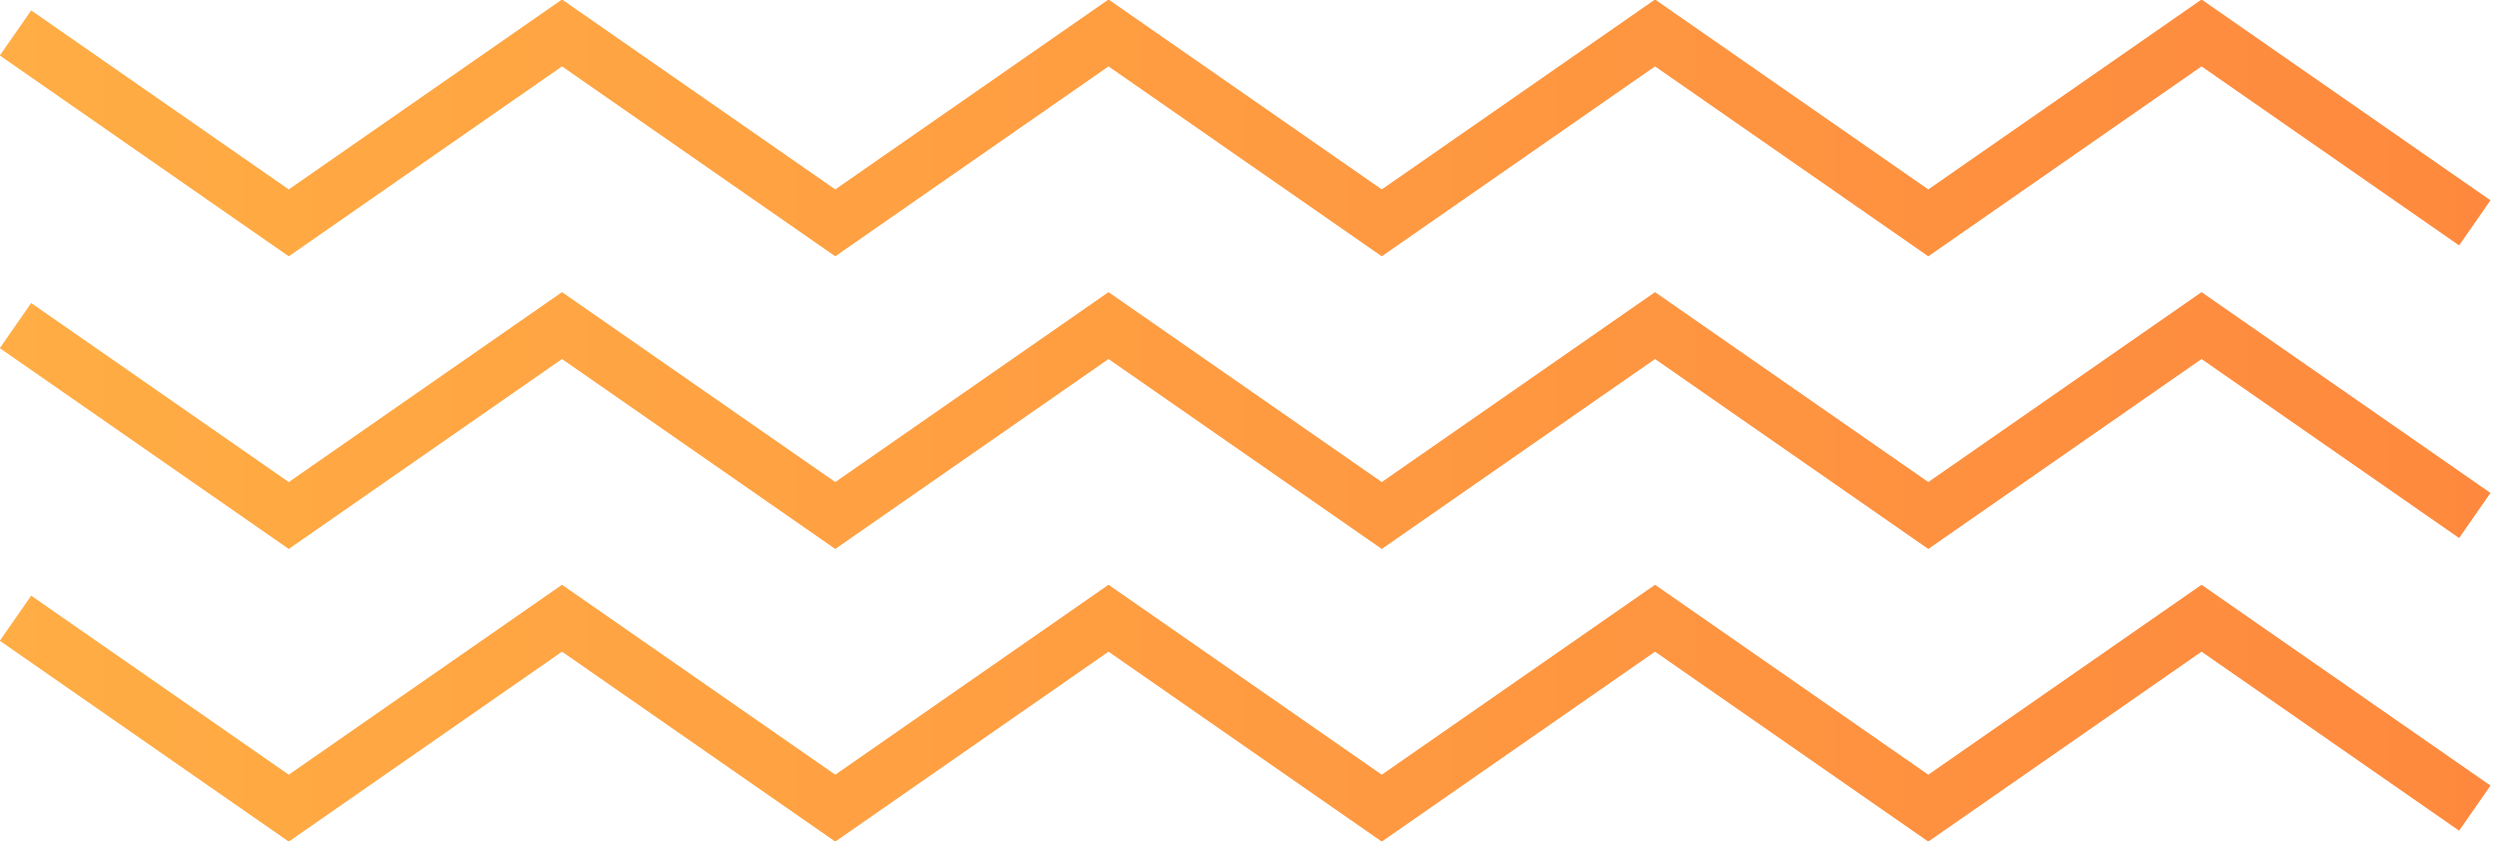 <svg width="129" height="44" viewBox="0 0 129 44" fill="none" xmlns="http://www.w3.org/2000/svg">
<g clip-path="url(#clip0_0_5)">
<path d="M127.7 41.7L113.6 31.9L99.5 41.7L85.4 31.9L71.3 41.7L57.2 31.9L43.1 41.7L29 31.9L14.9 41.7L0.8 31.9" stroke="url(#paint0_linear_0_5)" stroke-width="2.835" stroke-miterlimit="10"/>
<path d="M127.7 26.6L113.6 16.8L99.5 26.6L85.4 16.8L71.3 26.6L57.2 16.8L43.1 26.6L29 16.8L14.9 26.6L0.8 16.8" stroke="url(#paint1_linear_0_5)" stroke-width="2.835" stroke-miterlimit="10"/>
<path d="M127.7 11.5L113.6 1.7L99.5 11.5L85.4 1.7L71.3 11.5L57.2 1.7L43.1 11.5L29 1.7L14.9 11.5L0.8 1.7" stroke="url(#paint2_linear_0_5)" stroke-width="2.835" stroke-miterlimit="10"/>
</g>
<defs>
<linearGradient id="paint0_linear_0_5" x1="5.44474e-05" y1="36.802" x2="128.554" y2="36.802" gradientUnits="userSpaceOnUse">
<stop stop-color="#FFAD44"/>
<stop offset="1" stop-color="#FE893E"/>
</linearGradient>
<linearGradient id="paint1_linear_0_5" x1="5.44474e-05" y1="21.715" x2="128.554" y2="21.715" gradientUnits="userSpaceOnUse">
<stop stop-color="#FFAD44"/>
<stop offset="1" stop-color="#FE893E"/>
</linearGradient>
<linearGradient id="paint2_linear_0_5" x1="4.88801e-05" y1="6.628" x2="128.554" y2="6.628" gradientUnits="userSpaceOnUse">
<stop stop-color="#FFAD44"/>
<stop offset="1" stop-color="#FE893E"/>
</linearGradient>
<clipPath id="clip0_0_5">
<rect width="128.6" height="43.4" fill="white"/>
</clipPath>
</defs>
</svg>
